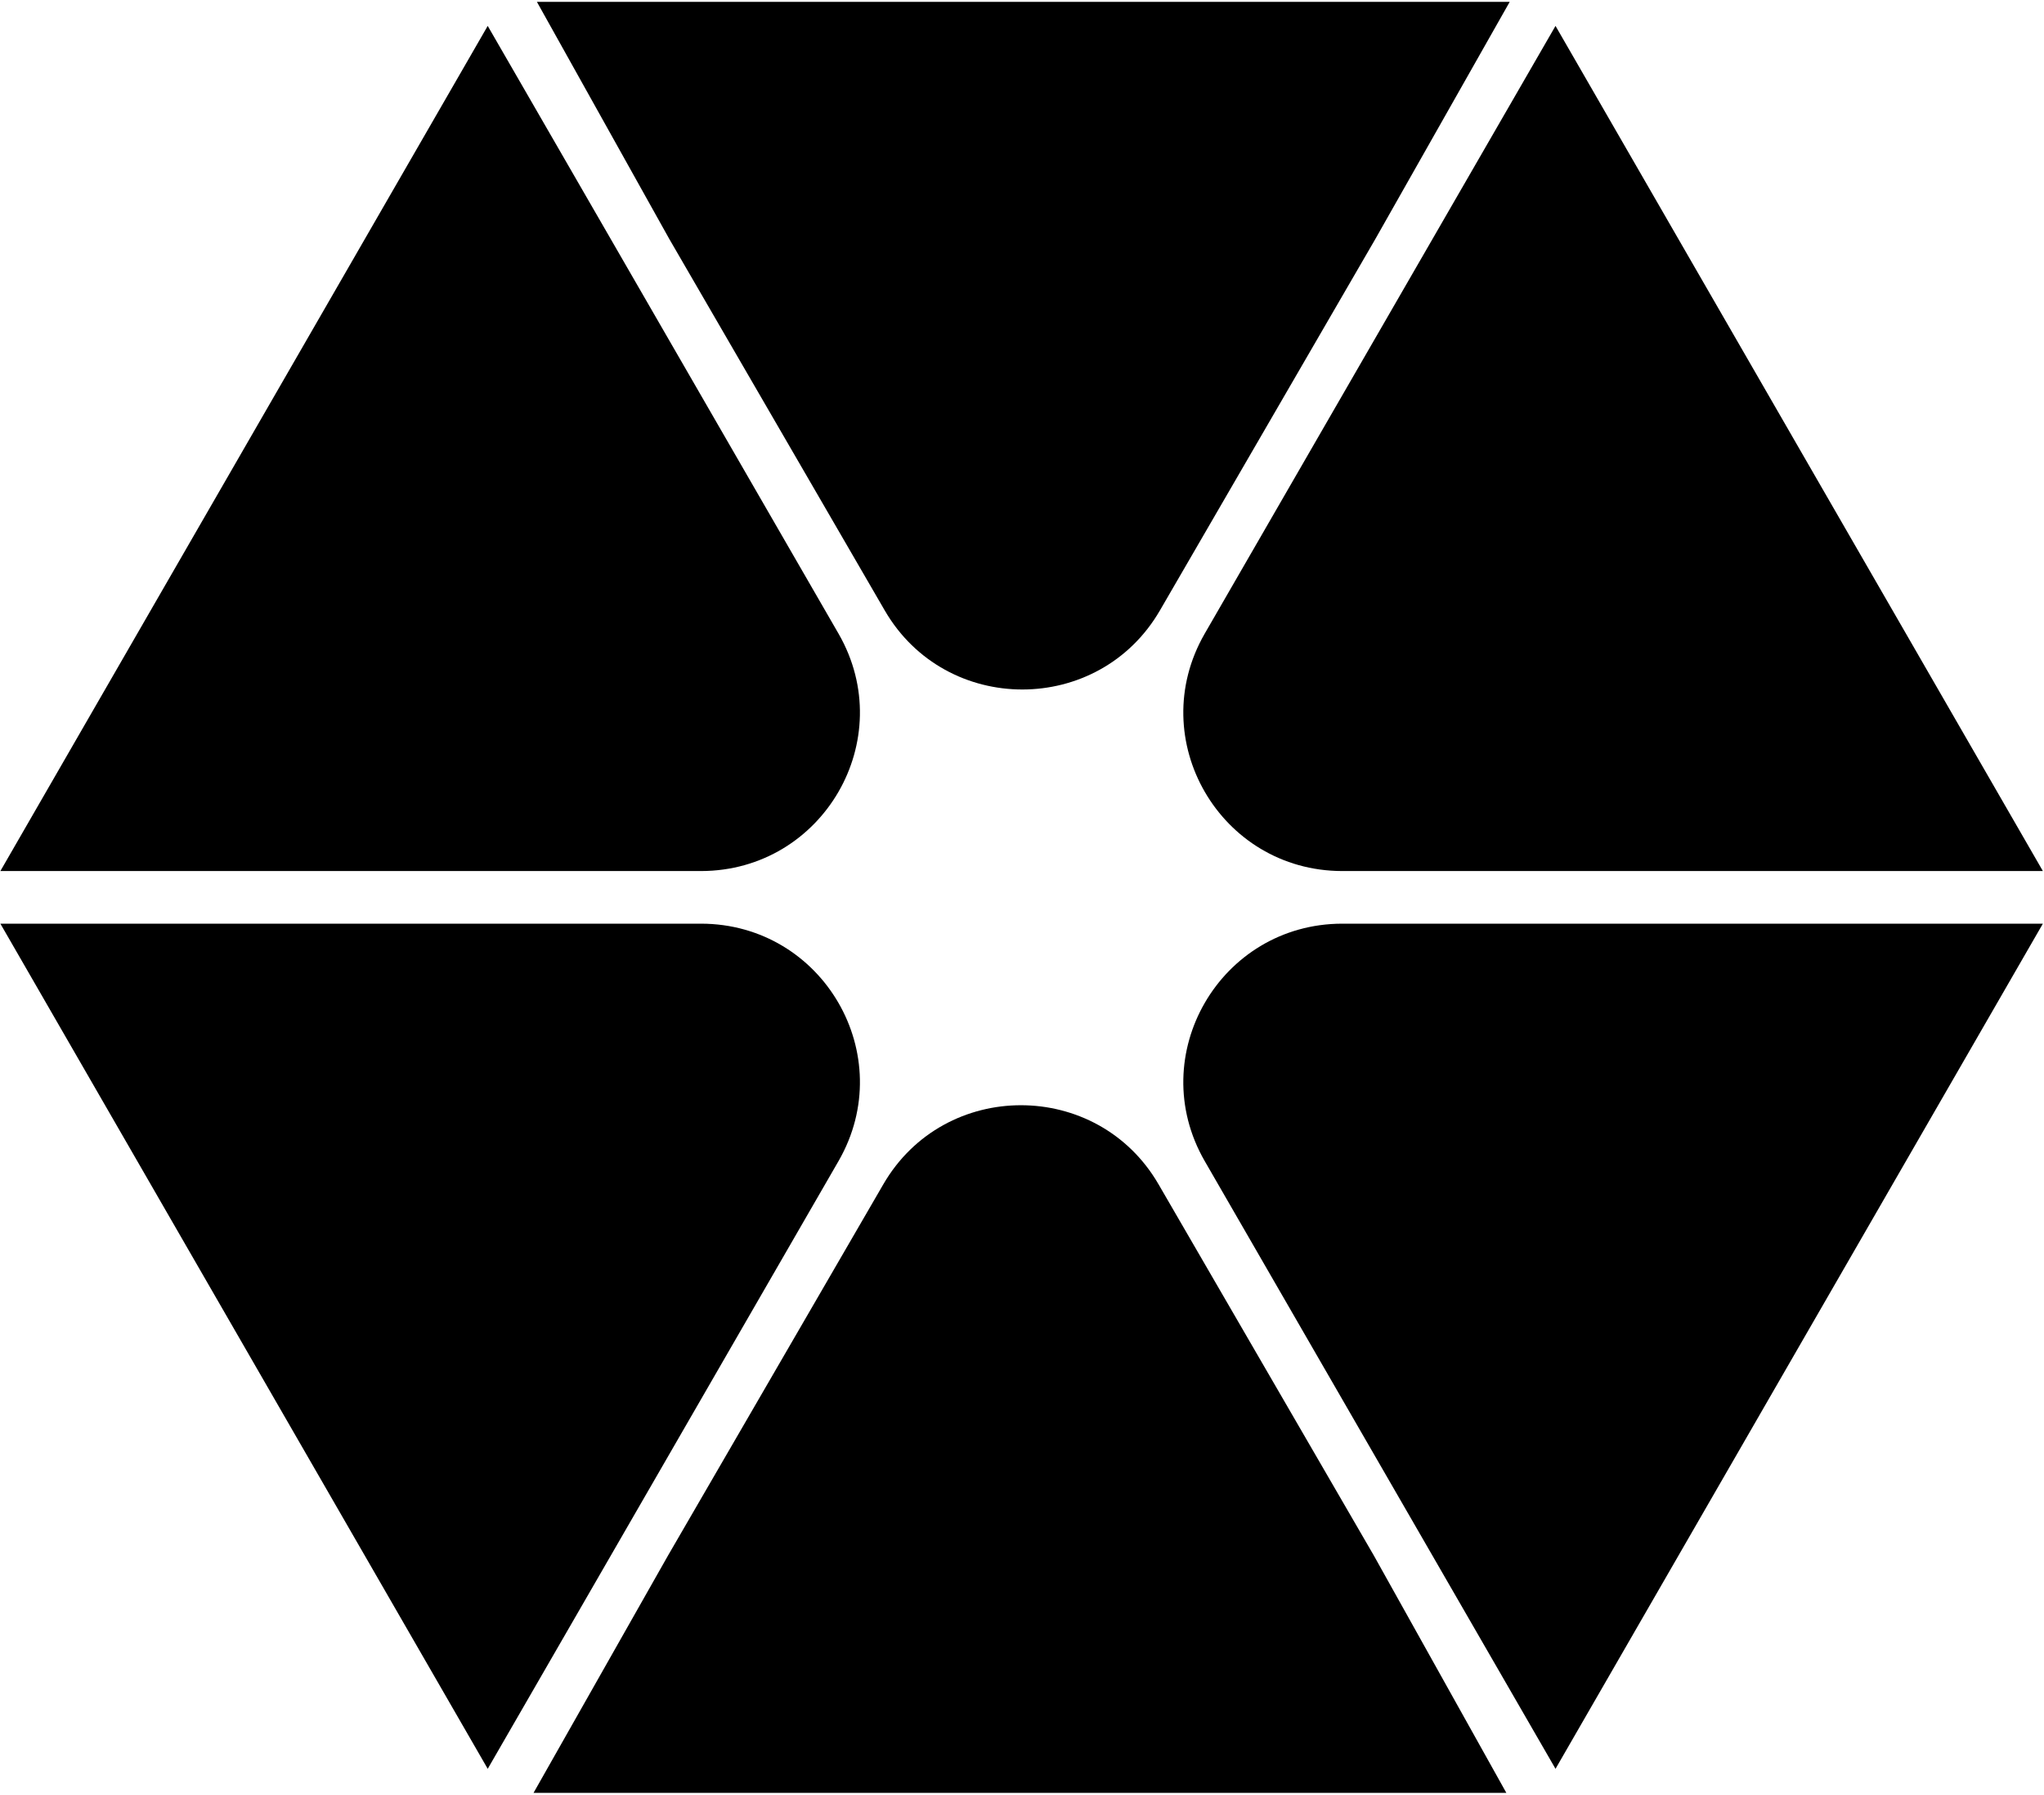 <svg width="131" height="115" viewBox="0 0 131 115" fill="none" xmlns="http://www.w3.org/2000/svg">
<path d="M88.141 15.324L74.341 39.112C70.421 45.87 60.621 45.87 56.701 39.112L42.901 15.324L34.41 0.118H96.758L88.141 15.324Z" fill="black"/>
<path d="M39.996 16.795L53.747 40.612C57.64 47.386 52.751 55.798 44.939 55.814L17.437 55.814L0.024 55.814L31.258 1.66L39.996 16.795Z" fill="black"/>
<path d="M90.955 16.795L77.204 40.612C73.312 47.386 78.2 55.798 86.013 55.814L113.514 55.814L130.928 55.814L99.693 1.66L90.955 16.795Z" fill="black"/>
<path d="M42.812 99.676L56.611 75.888C60.531 69.13 70.332 69.13 74.252 75.888L88.051 99.676L96.542 114.882L34.194 114.882L42.812 99.676Z" fill="black"/>
<path d="M90.955 98.205L77.204 74.388C73.312 67.614 78.2 59.202 86.013 59.186L113.514 59.186L130.928 59.186L99.693 113.34L90.955 98.205Z" fill="black"/>
<path d="M39.996 98.205L53.747 74.388C57.64 67.614 52.751 59.202 44.939 59.186L17.437 59.186L0.024 59.186L31.258 113.34L39.996 98.205Z" fill="black"/>
</svg>
